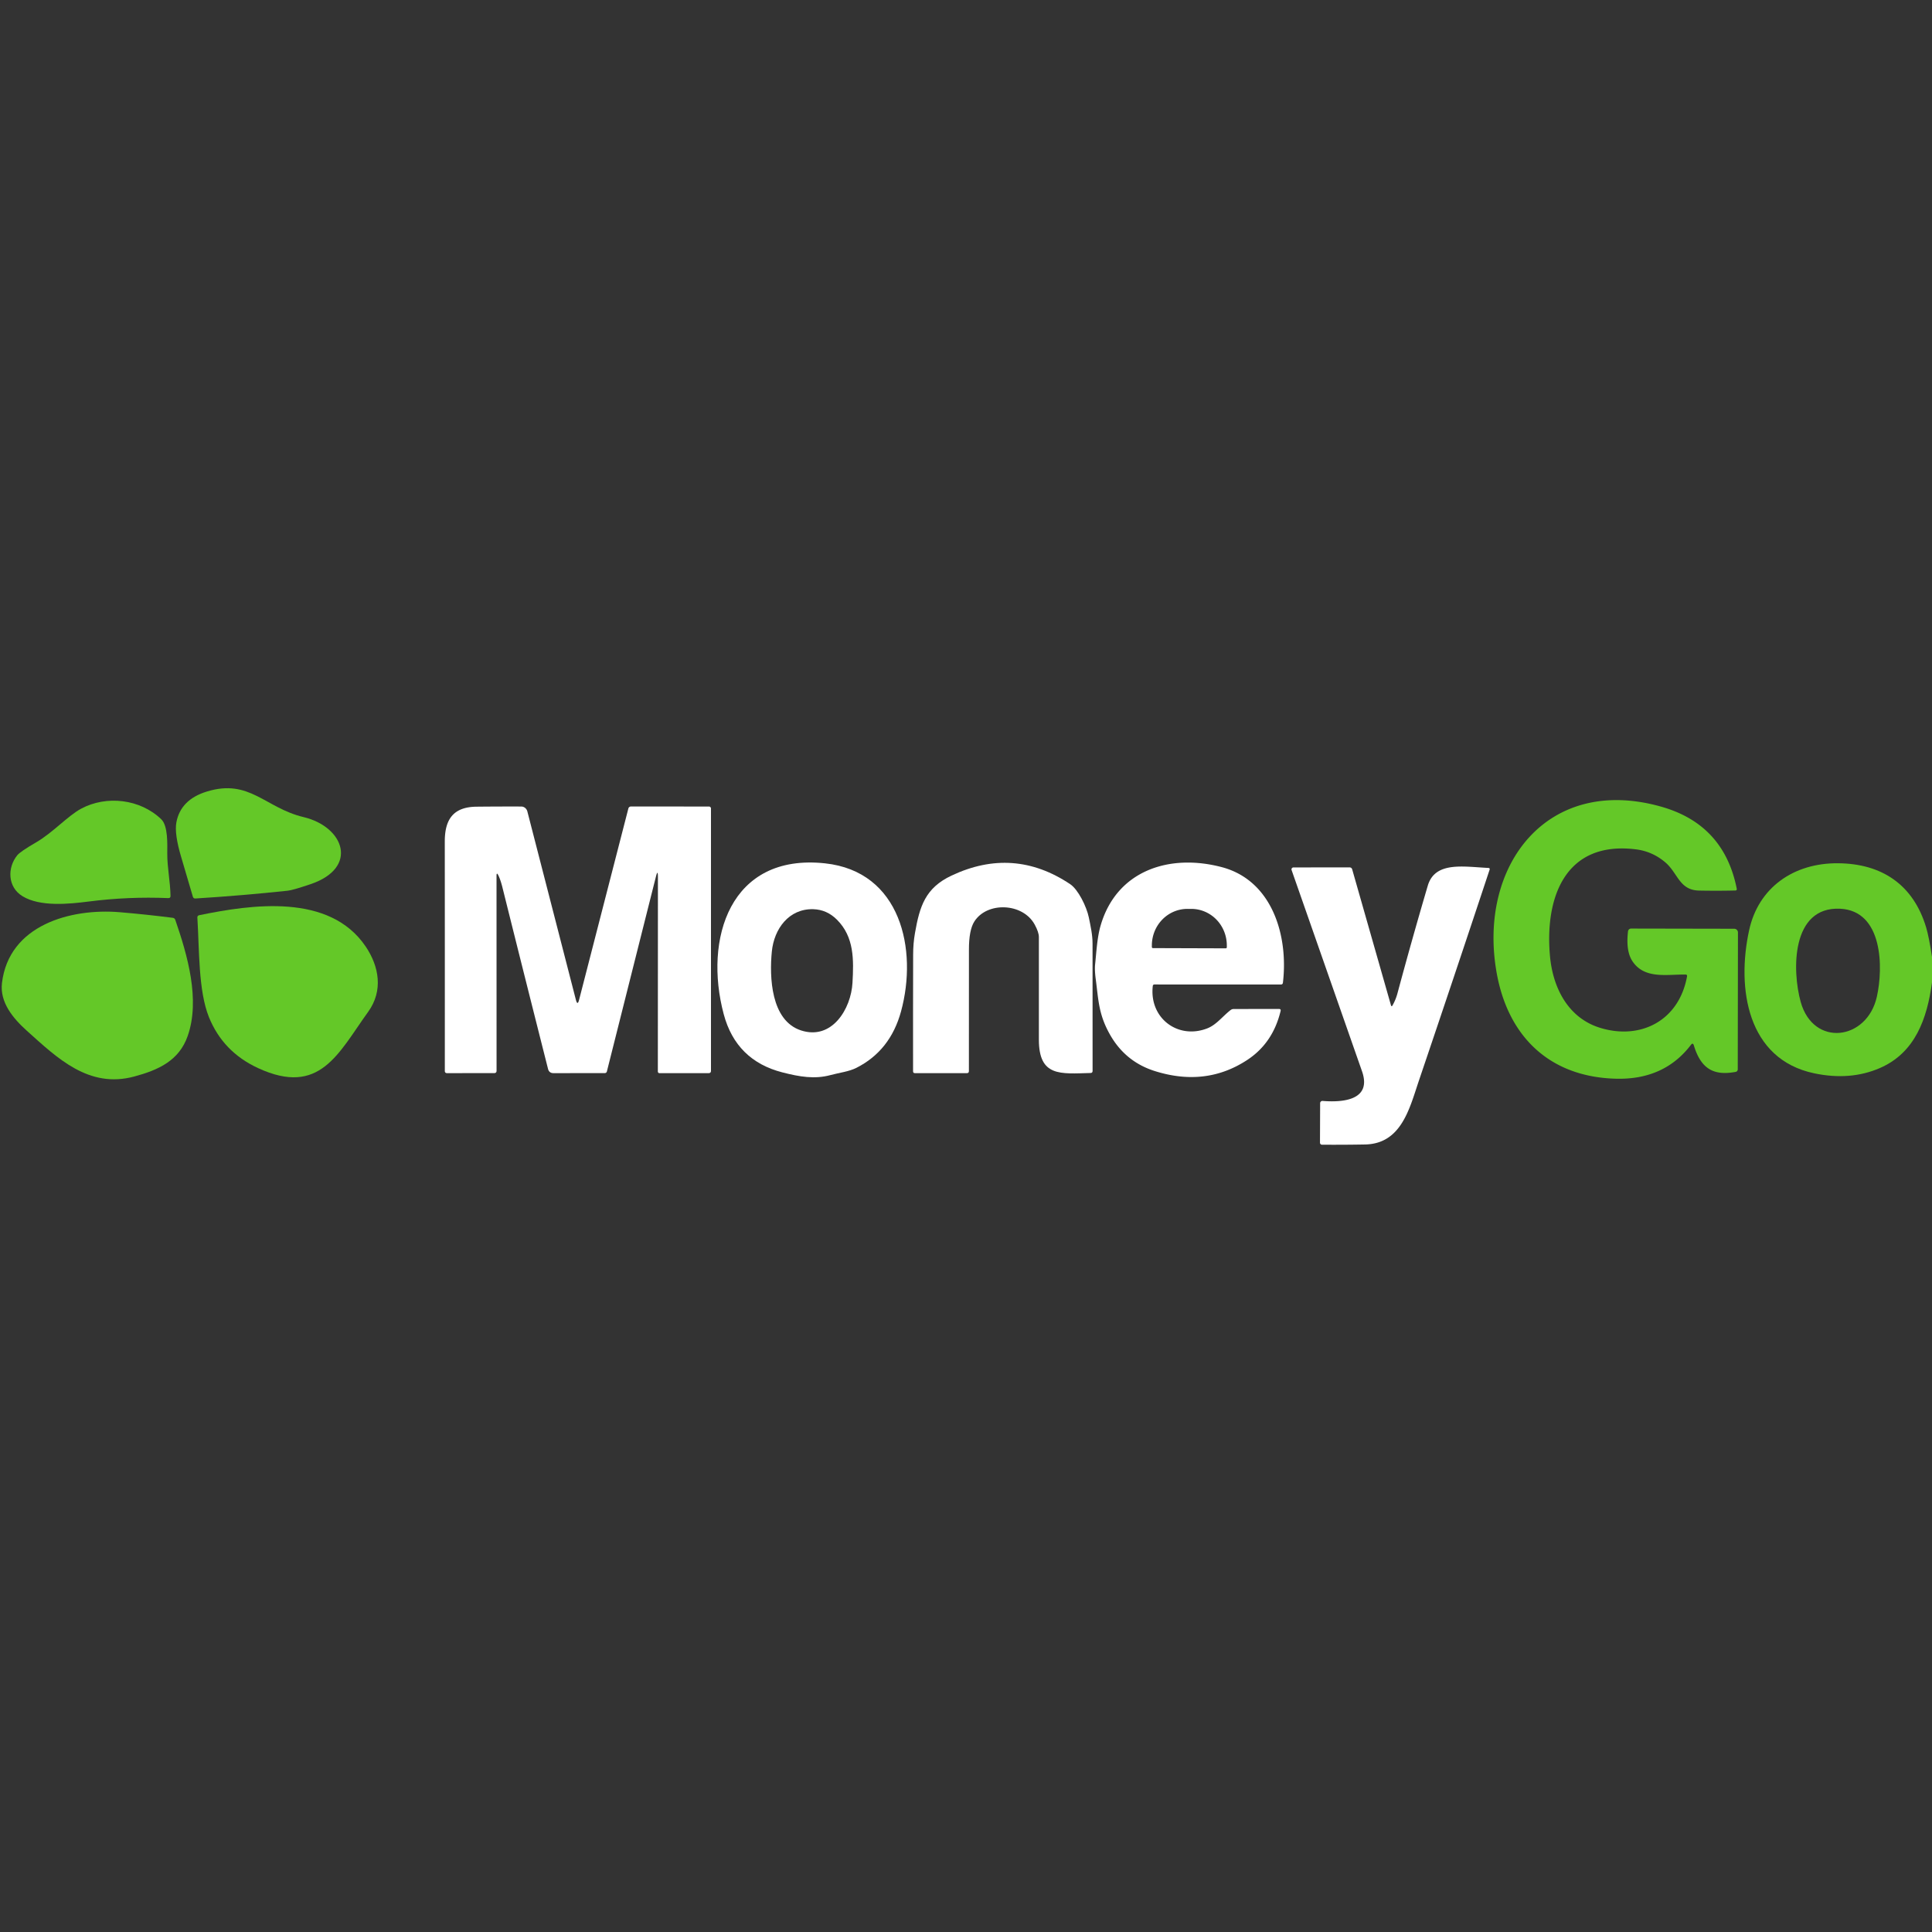 <?xml version="1.0" encoding="UTF-8" standalone="no"?>
<!DOCTYPE svg PUBLIC "-//W3C//DTD SVG 1.1//EN" "http://www.w3.org/Graphics/SVG/1.1/DTD/svg11.dtd">
<svg xmlns="http://www.w3.org/2000/svg" version="1.1" viewBox="0.00 0.00 500.00 500.00" width="500.00" height="500.00">
<rect x="0.00" y="0.00" width="500.00" height="500.00" fill="#333333" stroke="none"/>
<path fill="#64c828" d="
  M 80.32 228.84
  Q 75.75 230.38 74.49 230.51
  Q 62.58 231.78 50.57 232.53
  Q 50.06 232.56 49.91 232.06
  Q 48.45 227.01 46.96 222.04
  Q 45.08 215.82 45.65 212.81
  Q 46.76 206.93 53.53 204.85
  C 64.59 201.45 68.58 209.08 78.55 211.46
  C 89.10 213.97 92.93 224.60 80.32 228.84
  Z"
/>
<path fill="#64c828" d="
  M 21.01 209.28
  C 27.55 205.78 36.26 206.76 41.73 212.02
  C 43.53 213.75 43.29 218.58 43.29 220.85
  C 43.27 224.57 44.07 228.13 44.13 231.87
  Q 44.14 232.45 43.56 232.43
  Q 33.19 232.00 22.99 233.31
  C 17.86 233.96 10.40 234.74 5.81 231.93
  C 1.93 229.56 1.87 224.53 4.47 221.34
  Q 5.25 220.38 9.32 218.02
  C 13.68 215.49 17.54 211.14 21.01 209.28
  Z"
/>
<path fill="#64c828" d="
  M 437.60 270.42
  Q 430.69 279.48 418.24 279.17
  C 400.96 278.74 390.29 268.18 387.35 251.86
  C 382.34 224.02 400.44 200.40 429.97 208.78
  Q 446.20 213.39 449.48 230.05
  A 0.34 0.34 0.0 0 1 449.15 230.46
  Q 444.49 230.57 439.75 230.48
  C 434.58 230.39 434.26 225.96 430.97 223.17
  Q 427.64 220.34 423.37 219.81
  C 404.93 217.53 399.75 232.48 401.14 247.51
  C 401.91 255.83 405.95 263.54 414.20 266.03
  C 424.66 269.19 434.53 264.11 436.60 252.71
  Q 436.69 252.21 436.18 252.21
  C 431.32 252.16 425.59 253.44 422.48 248.77
  C 421.04 246.60 421.04 243.56 421.33 241.02
  A 0.81 0.80 3.2 0 1 422.13 240.31
  L 448.82 240.36
  A 0.96 0.96 0.0 0 1 449.78 241.32
  L 449.73 276.76
  A 0.67 0.65 85.2 0 1 449.20 277.40
  C 443.48 278.47 440.21 276.61 438.37 270.56
  Q 438.12 269.73 437.60 270.42
  Z"
/>
<path fill="#ffffff" d="
  M 129.00 226.60
  Q 128.50 225.56 128.50 226.71
  L 128.51 277.10
  Q 128.51 277.72 127.90 277.72
  L 115.71 277.73
  Q 115.12 277.73 115.12 277.15
  Q 115.13 247.43 115.11 217.76
  C 115.11 211.91 117.44 208.84 123.31 208.77
  Q 129.21 208.71 134.92 208.73
  A 1.70 1.59 82.2 0 1 136.48 210.00
  L 149.04 258.75
  Q 149.46 260.36 149.87 258.75
  L 162.62 209.24
  A 0.69 0.68 -82.9 0 1 163.28 208.72
  L 183.49 208.73
  A 0.51 0.51 0.0 0 1 184.00 209.24
  L 184.00 277.11
  Q 184.00 277.73 183.39 277.73
  L 170.74 277.74
  Q 170.25 277.74 170.25 277.24
  L 170.27 226.99
  Q 170.27 224.82 169.74 226.92
  L 157.07 277.26
  Q 156.95 277.72 156.47 277.72
  L 143.25 277.73
  Q 142.11 277.73 141.83 276.63
  Q 135.47 251.50 130.05 229.74
  Q 129.57 227.80 129.00 226.60
  Z"
/>
<path fill="#ffffff" d="
  M 187.30 262.48
  C 182.11 243.07 188.84 220.79 213.51 223.43
  C 233.13 225.53 237.55 245.74 233.19 261.74
  Q 230.41 271.94 221.61 276.37
  C 219.67 277.34 217.22 277.61 214.93 278.23
  C 210.82 279.34 206.92 278.67 202.51 277.54
  Q 190.51 274.47 187.30 262.48
  Z
  M 220.62 254.37
  C 220.96 248.39 221.09 242.50 216.60 238.01
  Q 213.98 235.40 210.48 235.30
  C 204.17 235.12 200.33 240.38 199.75 246.25
  C 199.11 252.78 199.46 264.11 207.30 266.67
  C 215.34 269.29 220.25 261.05 220.62 254.37
  Z"
/>
<path fill="#ffffff" d="
  M 267.78 239.28
  C 264.70 233.62 255.43 233.30 252.15 238.50
  Q 250.75 240.71 250.76 245.77
  Q 250.78 261.50 250.75 277.22
  Q 250.74 277.73 250.24 277.73
  L 236.78 277.73
  Q 236.30 277.73 236.30 277.25
  Q 236.28 262.12 236.32 247.06
  Q 236.32 244.16 236.79 241.50
  C 238.01 234.52 239.47 229.80 246.26 226.60
  Q 262.32 219.03 276.96 228.82
  C 279.01 230.19 281.20 234.58 281.79 237.45
  C 282.25 239.69 282.75 241.90 282.75 244.21
  Q 282.77 260.69 282.76 277.17
  Q 282.75 277.68 282.25 277.69
  C 274.45 277.89 268.86 278.73 268.86 269.04
  Q 268.86 255.77 268.86 242.50
  Q 268.86 241.27 267.78 239.28
  Z"
/>
<path fill="#ffffff" d="
  M 298.34 255.17
  C 297.38 263.50 304.85 269.08 312.42 266.15
  C 314.79 265.23 316.33 263.09 318.44 261.43
  Q 318.82 261.13 319.30 261.13
  L 331.00 261.12
  Q 331.54 261.12 331.42 261.64
  C 330.15 266.91 327.44 271.24 322.82 274.29
  Q 312.11 281.35 298.90 277.20
  Q 291.25 274.80 287.26 267.75
  C 284.26 262.45 284.29 258.70 283.57 253.36
  Q 283.27 251.09 283.41 249.63
  C 283.76 246.25 283.95 242.57 284.84 239.53
  C 288.98 225.26 302.67 220.82 316.25 224.43
  C 329.17 227.87 333.47 242.01 332.02 254.31
  Q 331.96 254.79 331.49 254.79
  L 298.78 254.78
  Q 298.39 254.78 298.34 255.17
  Z
  M 298.38 245.37
  L 317.22 245.43
  A 0.28 0.28 0.0 0 0 317.50 245.15
  L 317.50 244.71
  A 9.46 9.19 -89.8 0 0 308.35 235.22
  L 307.33 235.22
  A 9.46 9.19 -89.8 0 0 298.10 244.65
  L 298.10 245.09
  A 0.28 0.28 0.0 0 0 298.38 245.37
  Z"
/>
<path fill="#64c828" d="
  M 500.00 247.63
  L 500.00 254.25
  C 498.74 263.63 495.64 272.45 486.51 276.41
  Q 478.84 279.74 469.50 277.77
  C 452.17 274.12 449.40 255.80 452.67 240.75
  C 455.08 229.66 464.24 223.31 475.69 223.41
  C 486.94 223.50 495.15 228.89 498.49 240.03
  Q 499.22 242.49 500.00 247.63
  Z
  M 476.24 235.18
  C 463.55 234.56 463.77 251.18 466.01 259.27
  C 469.28 271.07 483.17 269.30 485.72 257.99
  C 487.42 250.48 487.33 235.72 476.24 235.18
  Z"
/>
<path fill="#ffffff" d="
  M 360.32 260.30
  Q 361.20 258.80 361.67 257.04
  Q 365.42 243.08 369.51 229.21
  C 371.39 222.85 378.79 224.32 385.17 224.62
  Q 385.65 224.64 385.50 225.10
  Q 376.44 252.44 367.20 279.70
  C 364.80 286.80 362.69 296.03 353.25 296.19
  Q 347.69 296.29 342.13 296.25
  A 0.53 0.52 -90.0 0 1 341.61 295.72
  L 341.65 285.51
  A 0.59 0.59 0.0 0 1 342.29 284.92
  C 347.69 285.36 355.08 284.66 352.49 277.25
  Q 343.36 251.16 334.26 225.16
  A 0.51 0.51 0.0 0 1 334.74 224.49
  L 349.25 224.48
  Q 349.80 224.48 349.95 225.01
  L 360.01 260.27
  A 0.17 0.17 0.0 0 0 360.32 260.30
  Z"
/>
<path fill="#64c828" d="
  M 66.78 276.42
  Q 57.71 272.23 54.07 263.23
  C 51.31 256.37 51.60 245.79 51.08 237.49
  Q 51.04 236.96 51.57 236.85
  C 65.10 234.08 85.27 231.09 94.64 244.96
  C 98.11 250.11 99.23 256.38 95.28 261.86
  C 87.54 272.59 82.80 283.82 66.78 276.42
  Z"
/>
<path fill="#64c828" d="
  M 48.59 268.07
  C 46.36 274.51 40.98 276.92 34.75 278.60
  C 23.00 281.77 14.86 273.87 6.96 266.77
  C 3.36 263.53 -0.09 259.40 0.51 254.40
  C 2.29 239.41 18.25 235.01 31.01 236.08
  Q 37.87 236.66 44.72 237.53
  Q 45.20 237.59 45.36 238.05
  C 48.54 247.26 51.84 258.70 48.59 268.07
  Z"
/>
</svg>
